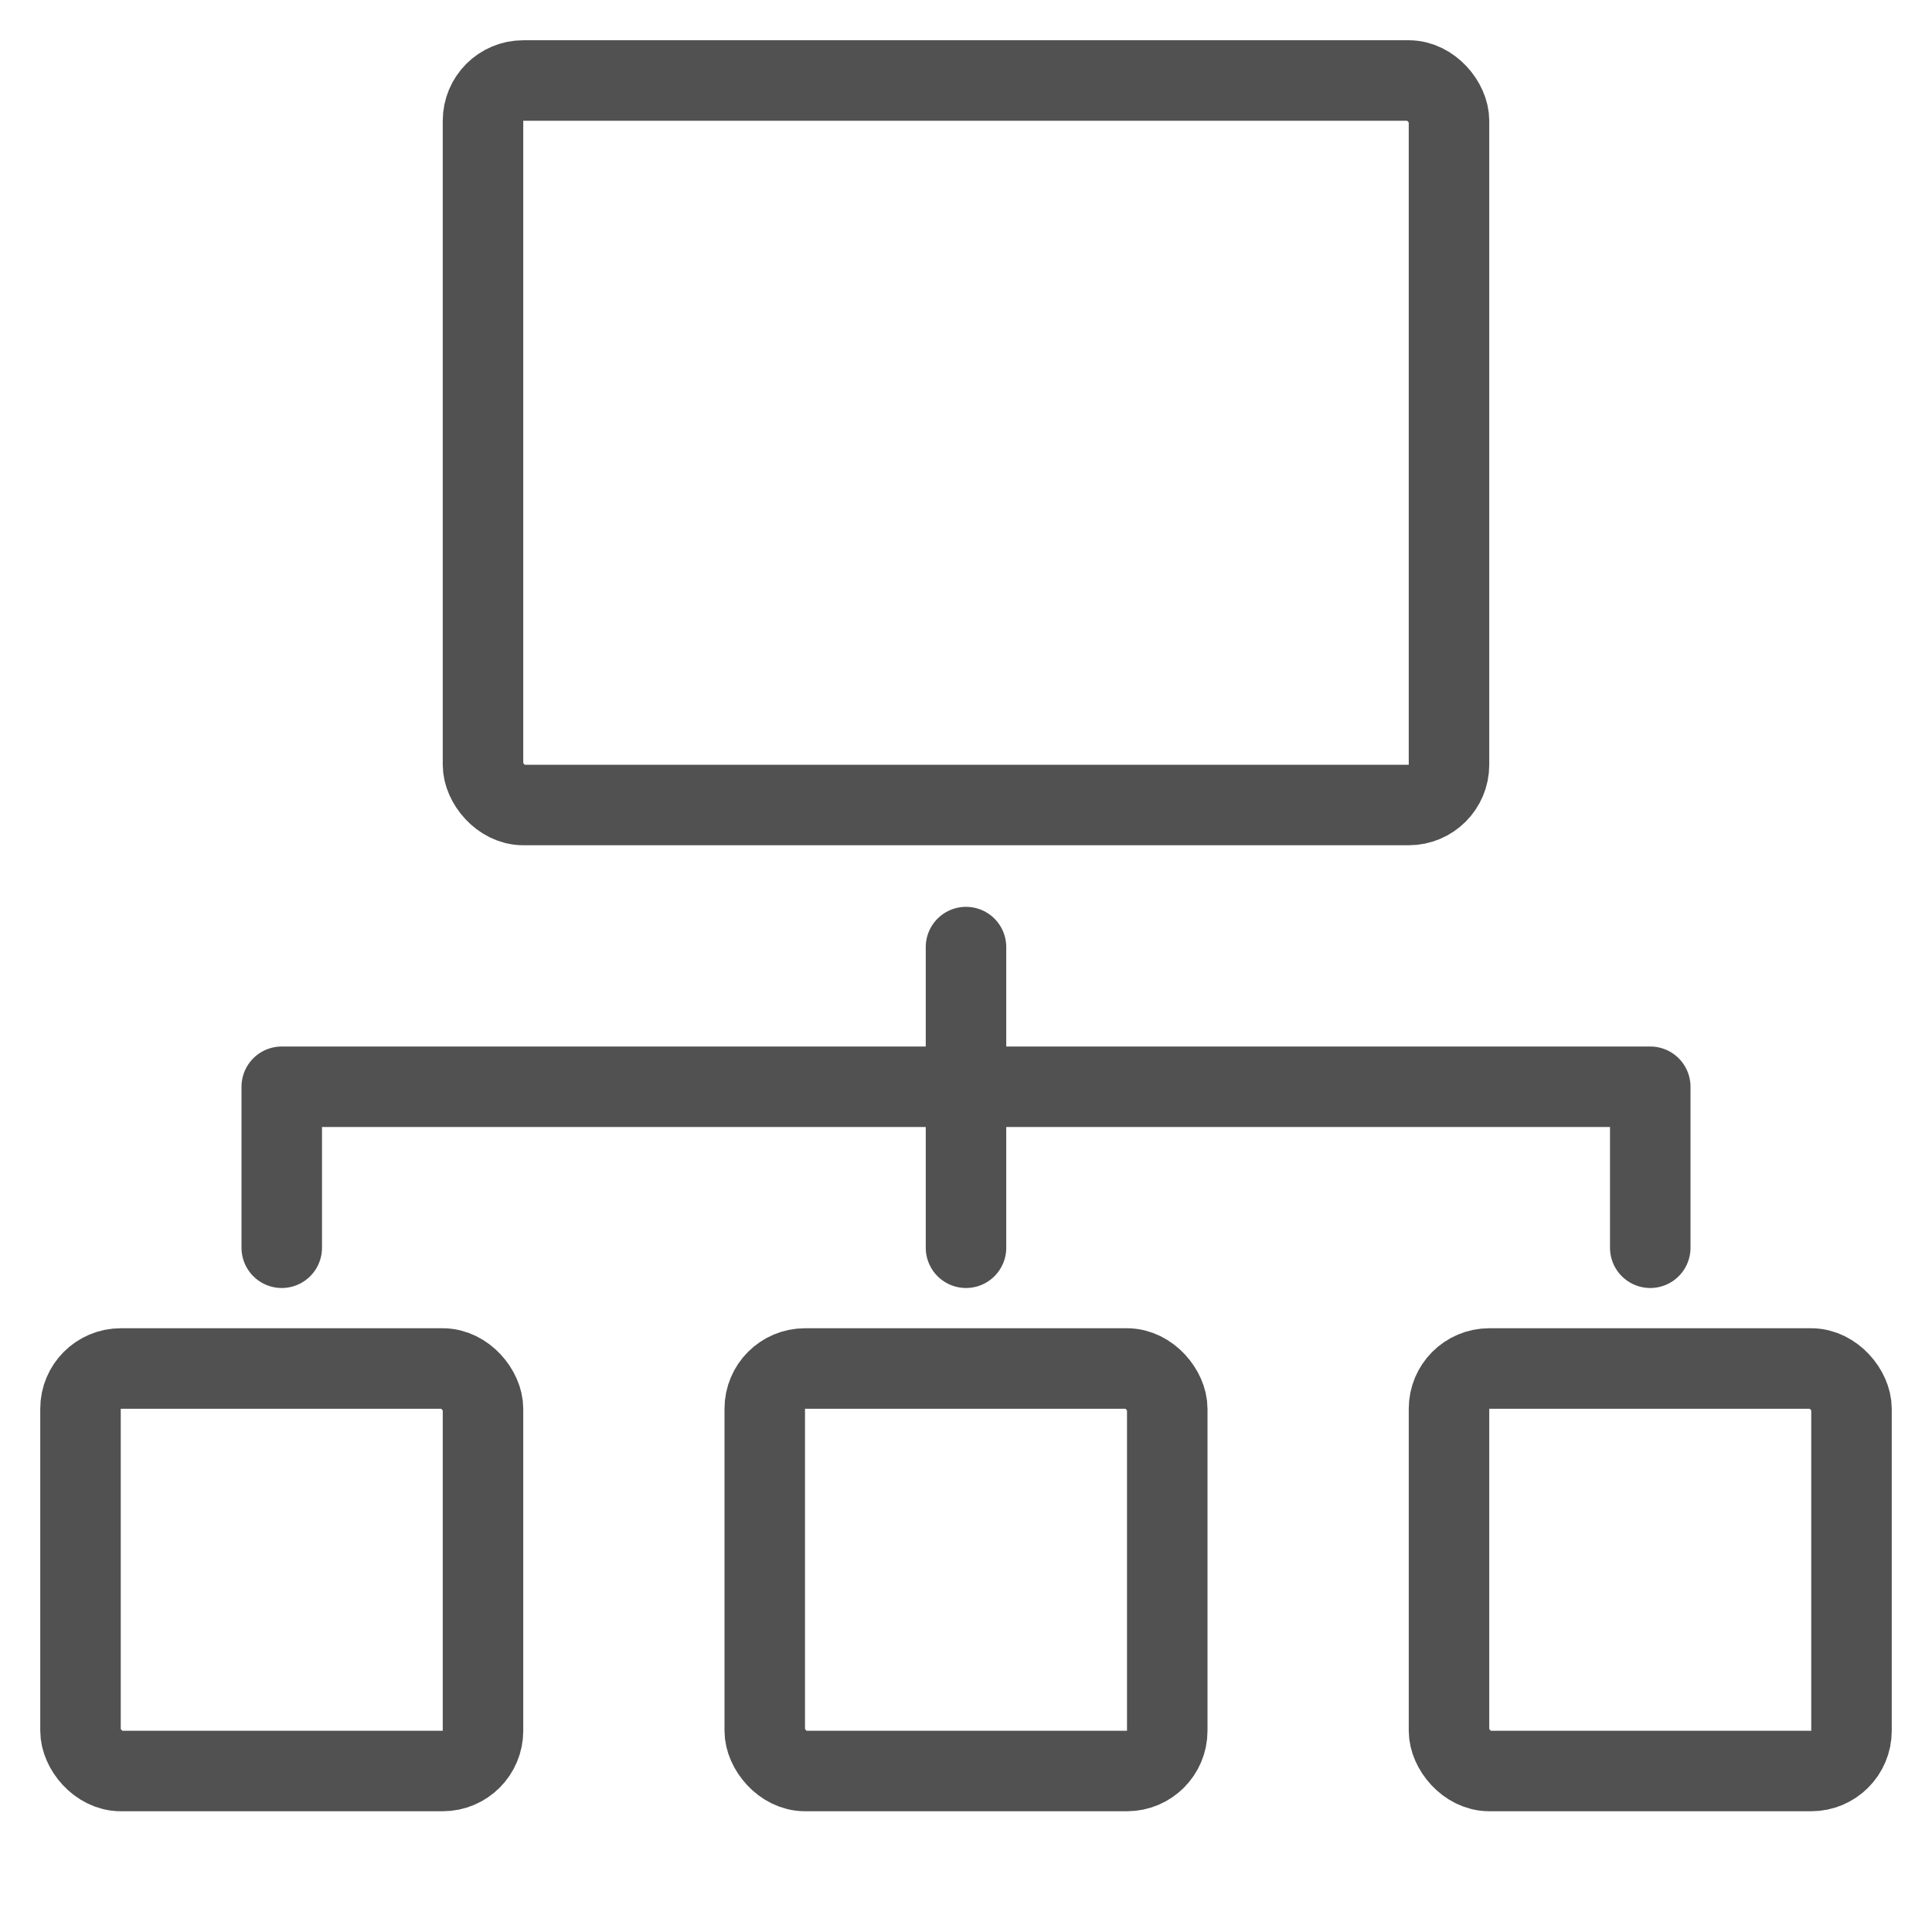 <?xml version="1.0" encoding="UTF-8"?> <svg xmlns="http://www.w3.org/2000/svg" id="multiple-platforms" viewBox="0 0 48 48"><defs><style> .cls-1 { stroke-linejoin: round; } .cls-1, .cls-2, .cls-3 { fill: none; stroke: #515151; stroke-width: 2px; } .cls-1, .cls-3 { stroke-linecap: round; } .cls-2, .cls-3 { stroke-miterlimit: 10; } </style></defs><rect class="cls-2" x="12" y="2" width="24" height="18" rx="1" ry="1"></rect><rect class="cls-2" x="2" y="34" width="10" height="10" rx="1" ry="1"></rect><line class="cls-3" x1="24" y1="23.53" x2="24" y2="31"></line><polyline class="cls-1" points="41 31 41 27 7 27 7 31"></polyline><rect class="cls-2" x="19" y="34" width="10" height="10" rx="1" ry="1"></rect><rect class="cls-2" x="36" y="34" width="10" height="10" rx="1" ry="1"></rect></svg> 